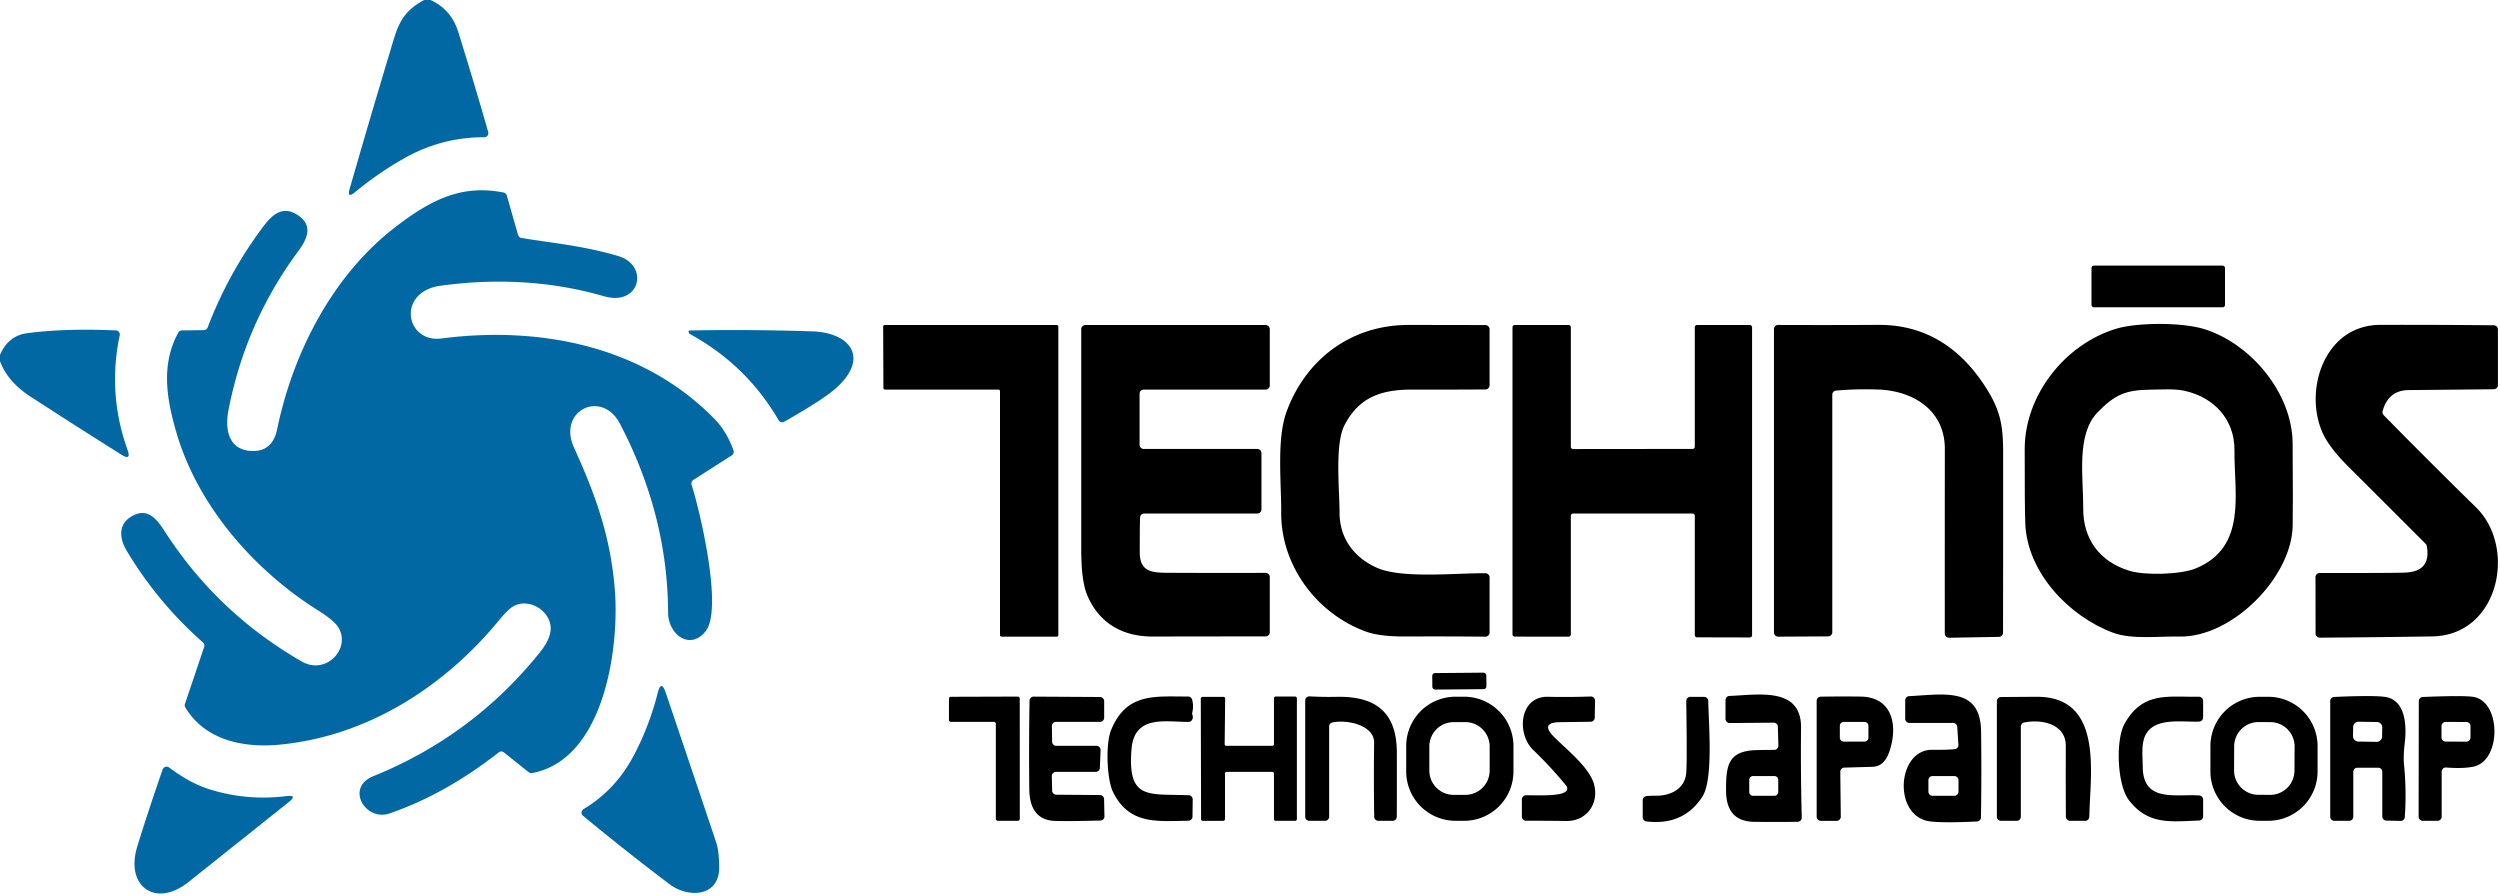 <?xml version="1.0" encoding="UTF-8" standalone="no"?>
<!DOCTYPE svg PUBLIC "-//W3C//DTD SVG 1.1//EN" "http://www.w3.org/Graphics/SVG/1.1/DTD/svg11.dtd">
<svg xmlns="http://www.w3.org/2000/svg" version="1.1" viewBox="0 0 600 215">
<path fill="#0168a4" d="
  M 101.81 0.00
  L 103.31 0.00
  Q 108.28 2.22 110.01 7.75
  Q 113.67 19.49 117.17 31.67
  A 1.00 0.99 -7.8 0 1 116.20 32.94
  Q 105.90 32.92 96.87 38.07
  Q 90.64 41.62 85.20 46.12
  Q 83.21 47.77 83.93 45.28
  Q 88.64 28.90 93.55 12.59
  C 95.29 6.81 95.98 3.07 101.81 0.00
  Z"
/>
<path fill="#0168a4" d="
  M 71.56 51.69
  C 75.15 54.14 73.80 57.28 71.58 60.28
  Q 58.86 77.48 54.82 98.52
  C 53.90 103.37 55.00 108.22 60.75 108.24
  Q 65.44 108.25 66.53 102.97
  C 70.28 84.77 79.76 66.21 94.67 54.67
  C 103.07 48.18 110.56 44.15 120.87 46.21
  A 0.99 0.99 0.0 0 1 121.63 46.92
  L 124.34 56.39
  A 1.03 1.02 86.7 0 0 125.14 57.11
  C 132.95 58.40 139.81 58.95 148.31 61.43
  C 155.92 63.66 153.65 73.61 144.96 71.10
  Q 126.45 65.75 105.77 68.57
  C 95.12 70.03 97.28 82.36 105.98 81.23
  C 129.78 78.15 154.44 83.13 171.46 100.52
  Q 174.37 103.48 176.04 108.10
  A 1.00 1.00 0.0 0 1 175.64 109.28
  L 166.39 115.19
  A 1.01 1.01 0.0 0 0 165.98 116.34
  C 168.07 122.92 173.51 146.14 169.39 151.44
  C 165.68 156.22 160.36 152.36 160.34 146.99
  Q 160.25 123.63 148.79 101.70
  C 144.44 93.35 133.71 98.52 137.76 107.42
  C 142.94 118.78 146.63 129.01 147.59 141.93
  C 148.60 155.66 145.00 182.31 127.69 185.54
  A 1.02 1.00 59.1 0 1 126.88 185.33
  L 120.94 180.58
  A 1.00 0.99 -44.2 0 0 119.70 180.57
  Q 106.87 190.63 93.47 195.23
  C 87.74 197.20 82.78 189.05 89.59 186.29
  Q 113.45 176.62 129.54 156.61
  Q 131.96 153.60 132.15 151.21
  C 132.49 146.90 127.26 143.40 123.36 145.43
  Q 122.02 146.12 119.83 148.79
  C 106.64 164.88 88.14 176.71 67.09 178.72
  C 58.42 179.54 49.20 177.67 44.48 169.78
  A 0.99 0.97 -51.7 0 1 44.39 168.95
  L 49.00 155.26
  A 1.00 1.00 0.0 0 0 48.71 154.19
  Q 37.76 144.51 30.36 132.10
  C 28.68 129.27 28.38 125.99 31.31 124.10
  C 35.03 121.70 37.33 124.09 39.38 127.29
  Q 52.07 147.09 72.47 158.78
  C 78.21 162.07 84.15 155.77 81.31 150.75
  Q 80.31 148.99 76.45 146.57
  C 60.99 136.90 47.41 121.38 42.29 103.65
  C 39.97 95.60 38.61 87.52 42.78 79.83
  A 1.01 1.01 0.0 0 1 43.65 79.30
  L 48.92 79.23
  A 1.00 1.00 0.0 0 0 49.84 78.58
  Q 54.82 65.54 63.13 54.44
  C 65.42 51.38 67.95 49.23 71.56 51.69
  Z"
/>
<rect fill="#000000" x="501.96" y="63.75" width="32.04" height="10.00" rx="0.55"/>
<path fill="#000000" d="
  M 212.02 93.11
  L 211.96 78.39
  A 0.39 0.39 0.0 0 1 212.35 78.00
  L 253.61 78.00
  A 0.39 0.39 0.0 0 1 254.00 78.39
  L 254.00 152.41
  A 0.39 0.39 0.0 0 1 253.61 152.80
  L 240.39 152.80
  A 0.39 0.39 0.0 0 1 240.00 152.41
  L 240.00 93.89
  A 0.39 0.39 0.0 0 0 239.61 93.50
  L 212.41 93.50
  A 0.39 0.39 0.0 0 1 212.02 93.11
  Z"
/>
<path fill="#000000" d="
  M 273.50 94.50
  L 273.50 106.75
  A 1.00 1.00 0.0 0 0 274.50 107.75
  L 301.75 107.75
  A 1.00 1.00 0.0 0 1 302.75 108.75
  L 302.75 122.25
  A 1.00 1.00 0.0 0 1 301.75 123.25
  L 274.61 123.25
  A 1.00 1.00 0.0 0 0 273.61 124.22
  Q 273.54 126.51 273.54 132.48
  C 273.54 136.98 276.04 137.45 280.01 137.47
  Q 291.88 137.53 303.75 137.49
  A 1.00 1.00 0.0 0 1 304.75 138.49
  L 304.75 151.74
  A 1.00 1.00 0.0 0 1 303.75 152.74
  Q 290.19 152.74 276.65 152.77
  C 269.34 152.79 263.71 149.49 260.92 142.80
  Q 259.50 139.39 259.50 131.99
  Q 259.50 105.51 259.50 79.00
  A 1.00 1.00 0.0 0 1 260.50 78.00
  L 303.75 78.00
  A 1.00 1.00 0.0 0 1 304.75 79.00
  L 304.75 92.50
  A 1.00 1.00 0.0 0 1 303.75 93.50
  L 274.50 93.50
  A 1.00 1.00 0.0 0 0 273.50 94.50
  Z"
/>
<path fill="#000000" d="
  M 308.76 98.85
  C 313.43 86.05 324.46 77.99 337.97 77.99
  Q 347.23 77.99 356.50 78.02
  A 1.01 1.00 0.3 0 1 357.50 79.02
  L 357.50 92.47
  A 1.00 1.00 0.0 0 1 356.51 93.47
  Q 347.71 93.52 338.93 93.50
  C 331.40 93.48 326.12 95.41 322.70 102.00
  C 320.29 106.63 321.50 117.54 321.49 122.96
  C 321.47 129.17 324.96 133.80 330.44 136.26
  C 336.47 138.95 349.61 137.49 356.51 137.58
  A 1.00 1.00 0.0 0 1 357.50 138.58
  L 357.50 151.80
  A 1.00 1.00 0.0 0 1 356.49 152.80
  Q 346.87 152.71 337.35 152.76
  Q 331.13 152.79 327.83 151.58
  C 315.89 147.24 307.42 135.61 307.49 123.06
  C 307.52 115.65 306.38 105.39 308.76 98.85
  Z"
/>
<path fill="#000000" d="
  M 377.54 107.77
  L 406.21 107.74
  A 0.54 0.54 0.0 0 0 406.75 107.20
  L 406.75 78.54
  A 0.54 0.54 0.0 0 1 407.29 78.00
  L 419.96 78.00
  A 0.54 0.54 0.0 0 1 420.50 78.54
  L 420.50 152.45
  A 0.54 0.54 0.0 0 1 419.96 152.99
  L 407.29 152.96
  A 0.54 0.54 0.0 0 1 406.75 152.42
  L 406.75 123.79
  A 0.54 0.54 0.0 0 0 406.21 123.25
  L 377.54 123.25
  A 0.54 0.54 0.0 0 0 377.00 123.79
  L 377.00 152.26
  A 0.54 0.54 0.0 0 1 376.46 152.80
  L 363.54 152.79
  A 0.54 0.54 0.0 0 1 363.00 152.25
  L 363.00 78.54
  A 0.54 0.54 0.0 0 1 363.54 78.00
  L 376.46 78.00
  A 0.54 0.54 0.0 0 1 377.00 78.54
  L 377.00 107.23
  A 0.54 0.54 0.0 0 0 377.54 107.77
  Z"
/>
<path fill="#000000" d="
  M 439.75 94.73
  L 439.75 151.73
  A 1.00 1.00 0.0 0 1 438.76 152.73
  L 426.76 152.80
  A 1.00 1.00 0.0 0 1 425.75 151.80
  L 425.75 78.99
  A 1.00 1.00 0.0 0 1 426.75 77.99
  Q 438.72 78.04 450.81 77.97
  C 462.09 77.91 470.50 83.46 476.57 92.96
  C 479.90 98.17 480.74 101.66 480.75 108.27
  Q 480.77 130.05 480.73 151.85
  A 1.00 1.00 0.0 0 1 479.75 152.85
  L 467.77 153.06
  A 1.01 1.00 -0.3 0 1 466.75 152.06
  Q 466.74 130.07 466.76 107.73
  C 466.77 98.56 459.31 93.80 450.80 93.49
  Q 445.73 93.30 440.66 93.74
  A 0.99 0.99 0.0 0 0 439.75 94.73
  Z"
/>
<path fill="#000000" d="
  M 485.93 107.74
  C 485.95 94.78 495.63 82.58 507.93 78.88
  C 513.02 77.36 523.76 77.33 529.04 78.99
  C 540.26 82.51 550.14 94.38 550.23 106.37
  Q 550.34 121.79 550.24 126.25
  C 549.95 138.72 535.55 153.02 523.11 152.77
  C 518.09 152.67 511.65 153.54 507.07 151.83
  C 496.62 147.92 486.56 137.50 486.07 125.68
  Q 485.91 121.61 485.93 107.74
  Z
  M 503.44 98.94
  C 498.18 104.30 500.05 114.93 499.97 121.87
  C 499.88 129.31 503.86 134.77 511.02 136.98
  C 514.89 138.17 523.48 137.87 526.99 136.42
  C 539.38 131.28 536.17 118.45 536.27 108.06
  C 536.34 100.65 531.34 95.34 524.27 93.79
  C 521.90 93.26 518.74 93.49 516.13 93.52
  C 510.09 93.57 507.53 94.76 503.44 98.94
  Z"
/>
<path fill="#000000" d="
  M 557.49 104.02
  C 552.80 93.80 557.78 78.00 571.26 77.97
  Q 584.82 77.93 598.51 78.07
  A 1.00 1.00 0.0 0 1 599.50 79.07
  L 599.50 92.42
  A 1.00 1.00 0.0 0 1 598.51 93.42
  Q 588.24 93.53 578.08 93.62
  Q 573.19 93.67 571.83 98.66
  A 1.02 1.01 -59.9 0 0 572.08 99.63
  Q 583.06 110.82 594.24 121.76
  C 604.13 131.43 599.75 152.49 583.74 152.74
  Q 570.34 152.95 556.75 153.04
  A 1.00 0.99 -0.3 0 1 555.74 152.05
  L 555.72 138.52
  A 1.00 1.00 0.0 0 1 556.72 137.52
  Q 573.94 137.54 577.13 137.43
  Q 583.57 137.22 582.42 131.02
  A 1.03 1.00 17.6 0 0 582.14 130.50
  Q 572.91 121.27 563.72 112.11
  Q 559.09 107.49 557.49 104.02
  Z"
/>
<path fill="#0168a4" d="
  M 0.00 86.69
  L 0.00 85.19
  Q 1.95 80.58 6.51 79.97
  Q 15.57 78.76 27.80 79.30
  A 0.99 0.99 0.0 0 1 28.73 80.50
  Q 25.78 94.48 30.60 107.94
  Q 31.58 110.66 29.13 109.12
  Q 18.33 102.33 7.32 95.19
  Q 1.87 91.67 0.00 86.69
  Z"
/>
<path fill="#0168a4" d="
  M 194.99 79.53
  C 203.96 79.82 208.73 85.80 200.78 93.04
  Q 197.75 95.80 188.22 101.21
  A 0.99 0.99 0.0 0 1 186.87 100.84
  Q 179.15 87.60 165.62 80.19
  A 0.64 0.63 -81.8 0 1 165.30 79.76
  L 165.25 79.50
  A 0.25 0.16 -4.8 0 1 165.51 79.31
  Q 180.26 79.04 194.99 79.53
  Z"
/>
<rect fill="#000000" x="-6.49" y="-1.98" transform="translate(350.24,163.47) rotate(-0.5)" width="12.98" height="3.96" rx="0.65"/>
<path fill="#0168a4" d="
  M 139.94 195.81
  A 1.00 1.00 0.0 0 1 140.06 194.18
  Q 147.76 189.60 152.18 181.18
  Q 155.86 174.17 157.85 166.31
  Q 158.68 163.02 159.77 166.23
  Q 165.95 184.48 171.93 202.31
  Q 172.54 204.14 172.61 207.93
  C 172.77 215.37 165.14 215.55 160.75 212.25
  Q 150.42 204.46 139.94 195.81
  Z"
/>
<path fill="#000000" d="
  M 244.74 167.66
  L 244.75 196.52
  A 0.48 0.48 0.0 0 1 244.27 197.00
  L 239.48 197.00
  A 0.48 0.48 0.0 0 1 239.00 196.52
  L 239.00 173.73
  A 0.48 0.48 0.0 0 0 238.52 173.25
  L 228.23 173.25
  A 0.48 0.48 0.0 0 1 227.75 172.77
  L 227.75 167.71
  A 0.48 0.48 0.0 0 1 228.23 167.23
  L 244.26 167.18
  A 0.48 0.48 0.0 0 1 244.74 167.66
  Z"
/>
<path fill="#000000" d="
  M 252.44 186.27
  L 252.51 189.74
  A 1.01 1.01 0.0 0 0 253.51 190.73
  L 263.99 190.81
  A 1.00 1.00 0.0 0 1 264.98 191.79
  L 265.07 195.91
  A 1.00 0.99 -1.7 0 1 264.10 196.93
  Q 254.95 197.16 252.75 196.99
  C 248.51 196.67 247.07 193.43 247.03 189.40
  Q 246.91 178.79 247.09 168.17
  A 0.99 0.99 0.0 0 1 248.09 167.19
  L 264.01 167.28
  A 1.00 1.00 0.0 0 1 265.00 168.28
  L 265.00 172.25
  A 1.00 1.00 0.0 0 1 264.00 173.25
  L 253.45 173.25
  A 1.00 1.00 0.0 0 0 252.45 174.27
  L 252.51 178.02
  A 1.00 1.00 0.0 0 0 253.51 179.00
  L 263.14 179.00
  A 1.00 0.99 1.4 0 1 264.14 180.04
  L 263.97 184.29
  A 1.00 1.00 0.0 0 1 262.97 185.25
  L 253.45 185.25
  A 1.01 1.00 -0.6 0 0 252.44 186.27
  Z"
/>
<path fill="#000000" d="
  M 286.18 171.57
  Q 286.41 172.20 286.12 172.73
  A 1.00 0.99 13.9 0 1 285.24 173.26
  C 279.54 173.25 272.22 171.56 271.56 179.83
  C 270.58 192.13 275.65 190.46 285.29 190.86
  A 1.00 1.00 0.0 0 1 286.25 191.87
  L 286.20 195.99
  A 1.00 1.00 0.0 0 1 285.21 196.98
  C 277.68 197.07 271.01 198.01 267.11 190.04
  C 265.64 187.03 265.30 178.50 266.67 175.19
  C 270.36 166.23 277.11 167.17 285.15 167.17
  A 1.00 0.99 82.4 0 1 286.11 167.91
  Q 286.52 169.42 286.15 171.00
  A 1.00 1.00 0.0 0 0 286.18 171.57
  Z"
/>
<path fill="#000000" d="
  M 294.33 179.00
  L 305.34 179.00
  A 0.41 0.41 0.0 0 0 305.75 178.59
  L 305.75 167.58
  A 0.41 0.41 0.0 0 1 306.16 167.17
  L 310.84 167.17
  A 0.41 0.41 0.0 0 1 311.25 167.58
  L 311.25 196.59
  A 0.41 0.41 0.0 0 1 310.84 197.00
  L 306.16 197.00
  A 0.41 0.41 0.0 0 1 305.75 196.59
  L 305.75 185.66
  A 0.41 0.41 0.0 0 0 305.34 185.25
  L 294.41 185.25
  A 0.41 0.41 0.0 0 0 294.00 185.66
  L 294.00 196.59
  A 0.41 0.41 0.0 0 1 293.59 197.00
  L 288.67 197.01
  A 0.41 0.41 0.0 0 1 288.26 196.60
  L 288.19 167.66
  A 0.41 0.41 0.0 0 1 288.60 167.25
  L 293.63 167.25
  A 0.41 0.41 0.0 0 1 294.04 167.66
  L 293.92 178.59
  A 0.41 0.41 0.0 0 0 294.33 179.00
  Z"
/>
<path fill="#000000" d="
  M 319.00 174.37
  L 319.00 196.00
  A 1.00 1.00 0.0 0 1 318.00 197.00
  L 314.25 197.00
  A 1.00 1.00 0.0 0 1 313.25 196.00
  L 313.25 168.13
  A 1.00 1.00 0.0 0 1 314.31 167.13
  Q 317.54 167.31 320.77 167.24
  C 330.09 167.05 335.21 170.86 335.24 180.56
  Q 335.27 188.00 335.23 196.01
  A 1.00 1.00 0.0 0 1 334.23 197.00
  L 330.81 197.00
  A 1.00 0.99 -0.3 0 1 329.81 196.02
  Q 329.67 187.10 329.79 178.24
  C 329.85 174.11 323.43 172.62 319.79 173.39
  A 1.00 1.00 0.0 0 0 319.00 174.37
  Z"
/>
<path fill="#000000" d="
  M 375.91 188.59
  Q 372.22 184.07 368.00 180.02
  C 363.90 176.10 364.65 167.08 371.50 167.23
  Q 376.64 167.34 381.78 167.16
  A 1.00 0.99 89.5 0 1 382.81 168.18
  L 382.74 172.24
  A 1.00 1.00 0.0 0 1 381.75 173.22
  L 374.44 173.32
  Q 369.49 173.38 373.01 176.90
  C 376.12 180.02 381.50 184.21 382.58 188.27
  C 383.79 192.77 380.87 197.10 375.92 197.04
  Q 371.03 196.97 366.25 196.98
  A 1.00 0.99 89.7 0 1 365.25 195.98
  L 365.25 191.87
  A 1.00 1.00 0.0 0 1 366.21 190.87
  C 368.15 190.79 375.36 191.33 376.07 189.60
  A 1.01 1.00 36.2 0 0 375.91 188.59
  Z"
/>
<path fill="#000000" d="
  M 425.68 173.44
  L 415.13 173.53
  A 1.00 1.00 0.0 0 1 414.12 172.53
  L 414.13 168.02
  A 1.00 1.00 0.0 0 1 415.10 167.02
  C 421.57 166.82 432.35 164.65 432.25 174.62
  Q 432.14 185.40 432.42 196.20
  A 1.00 1.00 0.0 0 1 431.44 197.23
  Q 426.22 197.31 421.01 197.24
  C 416.11 197.17 414.25 194.26 414.25 189.68
  C 414.24 183.53 414.77 180.16 421.78 180.02
  Q 423.79 179.98 425.81 179.97
  A 1.00 0.99 -0.8 0 0 426.81 178.95
  L 426.69 174.41
  A 1.00 1.00 0.0 0 0 425.68 173.44
  Z
  M 426.78 187.17
  A 0.92 0.92 0.0 0 0 425.86 186.25
  L 420.74 186.25
  A 0.92 0.92 0.0 0 0 419.82 187.17
  L 419.82 190.07
  A 0.92 0.92 0.0 0 0 420.74 190.99
  L 425.86 190.99
  A 0.92 0.92 0.0 0 0 426.78 190.07
  L 426.78 187.17
  Z"
/>
<path fill="#000000" d="
  M 440.78 197.01
  L 437.00 197.00
  A 1.00 1.00 0.0 0 1 436.00 196.00
  L 436.00 168.20
  A 1.00 0.99 89.7 0 1 436.98 167.20
  Q 441.76 167.12 446.52 167.18
  C 454.52 167.29 455.50 174.59 453.40 180.50
  Q 452.18 183.95 449.43 184.03
  L 442.64 184.23
  A 0.99 0.99 0.0 0 0 441.67 185.24
  L 441.79 196.00
  A 1.01 1.00 -0.3 0 1 440.78 197.01
  Z
  M 448.42 174.20
  A 0.94 0.94 0.0 0 0 447.48 173.26
  L 442.50 173.26
  A 0.94 0.94 0.0 0 0 441.56 174.20
  L 441.56 177.04
  A 0.94 0.94 0.0 0 0 442.50 177.98
  L 447.48 177.98
  A 0.94 0.94 0.0 0 0 448.42 177.04
  L 448.42 174.20
  Z"
/>
<path fill="#000000" d="
  M 470.02 178.74
  L 469.74 174.44
  A 1.00 1.00 0.0 0 0 468.74 173.50
  L 458.25 173.50
  A 1.00 1.00 0.0 0 1 457.25 172.50
  L 457.25 168.08
  A 1.00 1.00 0.0 0 1 458.19 167.08
  C 466.94 166.60 475.33 164.92 475.46 175.56
  Q 475.60 185.86 475.43 196.18
  A 1.00 1.00 0.0 0 1 474.47 197.16
  Q 466.57 197.53 463.32 197.15
  C 454.21 196.10 455.19 179.86 463.75 179.95
  Q 467.34 179.99 469.12 179.80
  A 1.01 1.00 -4.8 0 0 470.02 178.74
  Z
  M 470.04 187.26
  A 1.00 1.00 0.0 0 0 469.04 186.26
  L 463.82 186.26
  A 1.00 1.00 0.0 0 0 462.82 187.26
  L 462.82 190.00
  A 1.00 1.00 0.0 0 0 463.82 191.00
  L 469.04 191.00
  A 1.00 1.00 0.0 0 0 470.04 190.00
  L 470.04 187.26
  Z"
/>
<path fill="#000000" d="
  M 509.94 173.61
  C 514.32 165.92 520.29 167.32 527.74 167.22
  A 1.00 1.00 0.0 0 1 528.75 168.22
  L 528.75 172.18
  A 1.00 1.00 0.0 0 1 527.80 173.18
  C 523.81 173.36 517.42 172.11 515.06 176.15
  C 513.81 178.31 514.24 181.48 514.26 184.06
  C 514.31 192.72 522.30 190.51 527.82 190.91
  A 1.01 1.00 2.2 0 1 528.75 191.91
  L 528.75 195.93
  A 1.01 1.00 -1.2 0 1 527.78 196.93
  C 521.05 197.16 515.59 198.07 510.95 192.06
  C 508.12 188.39 507.67 177.61 509.94 173.61
  Z"
/>
<path fill="#000000" d="
  M 564.79 185.25
  L 564.79 196.00
  A 1.00 1.00 0.0 0 1 563.79 197.00
  L 560.25 197.00
  A 1.00 1.00 0.0 0 1 559.25 196.00
  L 559.25 168.27
  A 1.00 0.99 88.8 0 1 560.20 167.27
  Q 569.20 166.86 572.24 167.23
  C 577.50 167.87 577.60 174.43 577.14 178.33
  Q 576.76 181.48 576.97 183.58
  Q 577.59 189.82 577.15 196.09
  A 1.00 1.00 0.0 0 1 576.13 197.02
  L 572.73 196.94
  A 1.00 1.00 0.0 0 1 571.75 195.94
  L 571.75 185.25
  A 1.00 1.00 0.0 0 0 570.75 184.25
  L 565.79 184.25
  A 1.00 1.00 0.0 0 0 564.79 185.25
  Z
  M 571.737 174.595
  A 1.29 1.29 0.0 0 0 570.467 173.285
  L 566.068 173.216
  A 1.29 1.29 0.0 0 0 564.758 174.485
  L 564.723 176.665
  A 1.29 1.29 0.0 0 0 565.993 177.975
  L 570.392 178.044
  A 1.29 1.29 0.0 0 0 571.702 176.775
  L 571.737 174.595
  Z"
/>
<path fill="#000000" d="
  M 580.47 196.00
  L 580.51 168.28
  A 1.00 1.00 0.0 0 1 581.47 167.28
  Q 590.85 166.88 593.48 167.23
  C 600.23 168.13 600.47 182.41 593.73 183.97
  Q 591.34 184.52 587.07 184.20
  A 1.00 1.00 0.0 0 0 586.00 185.20
  L 586.00 196.00
  A 1.00 1.00 0.0 0 1 585.00 197.00
  L 581.47 197.00
  A 1.00 1.00 0.0 0 1 580.47 196.00
  Z
  M 592.925 174.282
  A 1.00 1.00 0.0 0 0 591.928 173.279
  L 586.968 173.261
  A 1.00 1.00 0.0 0 0 585.965 174.258
  L 585.955 176.978
  A 1.00 1.00 0.0 0 0 586.952 177.981
  L 591.912 177.999
  A 1.00 1.00 0.0 0 0 592.915 177.002
  L 592.925 174.282
  Z"
/>
<path fill="#000000" d="
  M 363.23 185.15
  A 11.84 11.84 0.0 0 1 351.39 196.99
  L 349.33 196.99
  A 11.84 11.84 0.0 0 1 337.49 185.15
  L 337.49 179.05
  A 11.84 11.84 0.0 0 1 349.33 167.21
  L 351.39 167.21
  A 11.84 11.84 0.0 0 1 363.23 179.05
  L 363.23 185.15
  Z
  M 357.52 179.15
  A 5.84 5.84 0.0 0 0 351.68 173.31
  L 348.88 173.31
  A 5.84 5.84 0.0 0 0 343.04 179.15
  L 343.04 184.93
  A 5.84 5.84 0.0 0 0 348.88 190.77
  L 351.68 190.77
  A 5.84 5.84 0.0 0 0 357.52 184.93
  L 357.52 179.15
  Z"
/>
<path fill="#000000" d="
  M 405.70 167.24
  L 408.98 167.25
  A 1.01 1.01 0.0 0 1 409.98 168.24
  C 410.07 173.52 411.26 187.06 408.56 191.22
  Q 404.02 198.20 395.13 197.14
  A 1.00 1.00 0.0 0 1 394.25 196.15
  L 394.25 192.06
  A 1.00 1.00 0.0 0 1 395.16 191.06
  Q 396.33 190.96 397.45 190.97
  C 401.04 191.01 404.41 189.26 404.70 185.45
  Q 404.92 182.54 404.70 168.26
  A 1.00 1.00 0.0 0 1 405.70 167.24
  Z"
/>
<path fill="#000000" d="
  M 485.00 174.38
  L 485.00 196.00
  A 1.00 1.00 0.0 0 1 484.00 197.00
  L 480.25 197.00
  A 1.00 1.00 0.0 0 1 479.25 196.00
  L 479.25 168.29
  A 1.00 1.00 0.0 0 1 480.24 167.29
  Q 484.54 167.25 488.79 167.23
  C 505.04 167.15 501.58 186.01 501.44 196.01
  A 1.00 1.00 0.0 0 1 500.44 197.00
  L 496.82 197.00
  A 1.00 1.00 0.0 0 1 495.82 196.01
  Q 495.76 191.81 495.79 179.00
  C 495.80 173.81 490.15 172.53 485.80 173.40
  A 1.00 1.00 0.0 0 0 485.00 174.38
  Z"
/>
<path fill="#000000" d="
  M 556.22 185.16
  A 11.83 11.83 0.0 0 1 544.39 196.99
  L 542.33 196.99
  A 11.83 11.83 0.0 0 1 530.50 185.16
  L 530.50 179.06
  A 11.83 11.83 0.0 0 1 542.33 167.23
  L 544.39 167.23
  A 11.83 11.83 0.0 0 1 556.22 179.06
  L 556.22 185.16
  Z
  M 550.705 179.178
  A 5.84 5.84 0.0 0 0 544.896 173.308
  L 542.076 173.293
  A 5.84 5.84 0.0 0 0 536.205 179.102
  L 536.175 184.882
  A 5.84 5.84 0.0 0 0 541.984 190.752
  L 544.804 190.767
  A 5.84 5.84 0.0 0 0 550.675 184.958
  L 550.705 179.178
  Z"
/>
<path fill="#0168a4" d="
  M 51.01 189.66
  Q 59.65 192.19 68.72 191.07
  Q 71.52 190.72 69.31 192.49
  Q 57.41 202.00 45.21 211.71
  C 37.32 217.98 29.99 212.72 32.95 203.14
  Q 35.82 193.88 39.04 184.67
  A 1.01 1.00 28.0 0 1 40.59 184.20
  Q 42.82 185.88 45.31 187.28
  Q 48.01 188.78 51.01 189.66
  Z"
/>
</svg>
